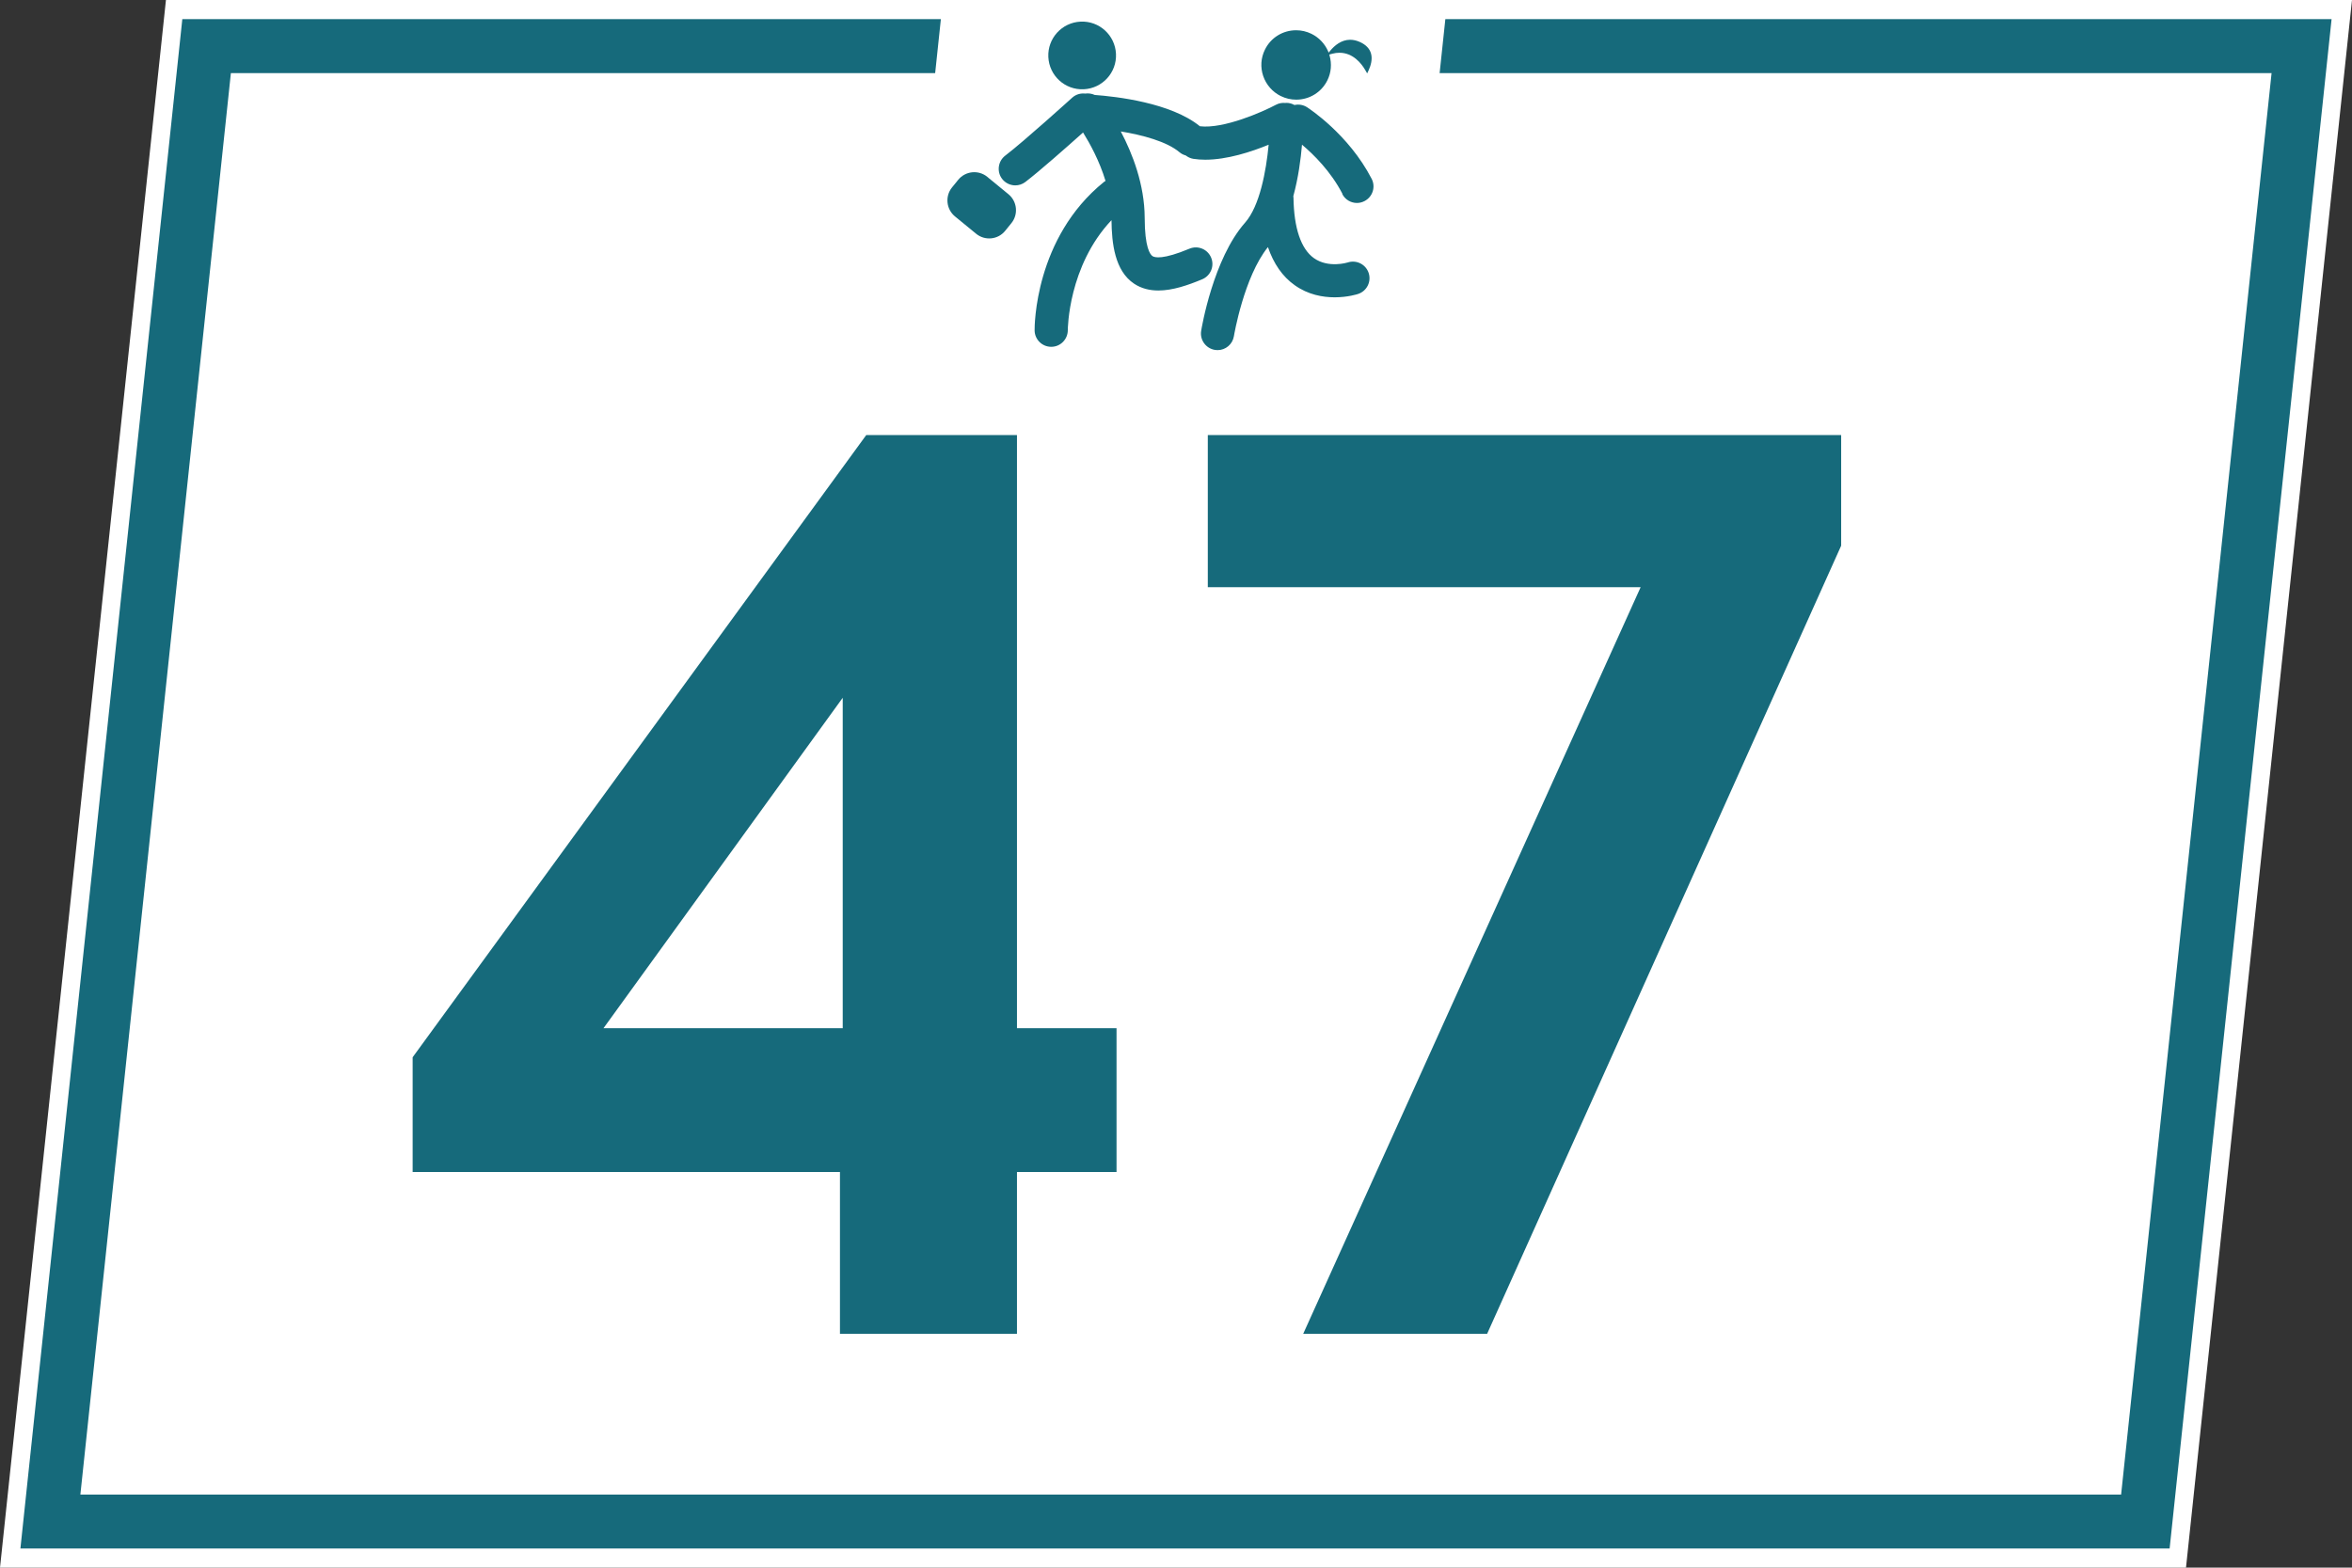 <?xml version="1.0" encoding="utf-8"?>
<svg xmlns="http://www.w3.org/2000/svg" viewBox="0 0 425.2 283.46">
  <rect x="0" y="0" width="425.2" height="283.46" fill="#333333" stroke="none"/>
  <defs>
    <style>
      .cls-1, .cls-2 {
        fill: #166a7b;
      }

      .cls-2 {
        fill-rule: evenodd;
      }

      .cls-3 {
        fill: #fff;
      }
    </style>
  </defs>
  <g id="fonds">
    <g>
      <g>
        <polygon class="cls-3" points="1.67 281.96 31.35 1.5 423.53 1.5 393.85 281.96 1.67 281.96"/>
        <path class="cls-3" d="M421.86,3l-29.37,277.46H3.33L32.7,3h389.16M425.2,0H30L0,283.46h395.19L425.2,0h0Z"/>
      </g>
      <g>
        <polygon class="cls-3" points="9.11 275.13 37.35 8.34 416.08 8.34 387.85 275.13 9.11 275.13"/>
        <path class="cls-1" d="M410.66,13.22l-27.2,257.03H14.53L41.74,13.22h368.92M421.51,3.46H32.96L3.69,280h388.54L421.51,3.46h0Z"/>
      </g>
      <polygon class="cls-3" points="254.73 65.41 163.54 65.41 170.46 0 261.66 0 254.73 65.41"/>
      <g>
        <path class="cls-2" d="M195.92,16.14c3.38-.16,5.99-3.02,5.83-6.4-.16-3.38-3.02-5.99-6.4-5.83-3.38.16-5.99,3.02-5.83,6.4.16,3.38,3.02,5.99,6.4,5.83"/>
        <path class="cls-2" d="M242.65,35.07c.53,1.04,1.58,1.63,2.66,1.63.46,0,.93-.11,1.37-.34,1.47-.76,2.05-2.56,1.29-4.03-4.17-8.07-11.38-12.74-11.68-12.94-.7-.45-1.52-.57-2.27-.4-.43-.24-.93-.39-1.46-.39-.06,0-.12.02-.18.02-.58-.06-1.18.04-1.72.33-2.4,1.28-9.44,4.39-13.74,3.88-5.24-4.27-15.19-5.38-19.01-5.66-.54-.25-1.14-.33-1.72-.25-.82-.09-1.67.13-2.34.73-.09.08-8.77,7.94-12.12,10.49-1.31,1-1.57,2.89-.57,4.2.59.77,1.49,1.18,2.39,1.18.63,0,1.27-.2,1.81-.61,2.53-1.93,7.59-6.4,10.44-8.95,1.24,1.99,2.96,5.12,4.06,8.75-.09.06-.18.1-.26.17-12.59,10.15-12.57,26.2-12.56,26.87.02,1.64,1.36,2.96,3,2.96h.03c1.65-.01,2.98-1.37,2.97-3.02,0-.13.06-11.58,7.9-19.88.04,4.2.59,9.16,4.09,11.49,1.33.88,2.82,1.23,4.38,1.23,2.59,0,5.37-.96,7.93-2.03,1.53-.64,2.25-2.4,1.61-3.92-.64-1.53-2.39-2.25-3.92-1.61-4.81,2.01-6.28,1.61-6.68,1.34-.42-.29-1.4-1.52-1.41-6.92-.02-6.04-2.23-11.66-4.32-15.62,3.9.64,8.32,1.81,10.63,3.77.33.28.71.46,1.11.57.39.3.84.52,1.36.61.7.11,1.44.16,2.18.16,3.95,0,8.32-1.43,11.45-2.71-.45,4.75-1.61,11.09-4.26,14.09-5.76,6.51-7.86,19.04-7.94,19.57-.27,1.63.85,3.17,2.48,3.44.16.03.33.04.49.04,1.44,0,2.71-1.05,2.95-2.52.01-.11,1.81-10.73,6.15-16.11,1.03,3,2.63,5.33,4.84,6.89,2.43,1.73,5.08,2.19,7.23,2.19,2.36,0,4.1-.56,4.24-.61,1.57-.52,2.42-2.22,1.9-3.79-.52-1.57-2.22-2.42-3.79-1.9-.03.01-3.48,1.08-6.1-.78-2.34-1.66-3.62-5.43-3.7-10.9,0-.11-.02-.21-.03-.31.9-3.3,1.35-6.69,1.57-9.31,2.1,1.77,5.2,4.82,7.31,8.89"/>
        <path class="cls-2" d="M231.55,17.37c.87.43,1.82.65,2.78.65h0c2.41,0,4.57-1.34,5.64-3.5.69-1.39.82-2.99.39-4.49l-.05-.17.56-.15c.44-.12.87-.17,1.29-.17,2.46,0,3.98,1.96,4.66,3.14l.34.59.29-.62c.34-.76.7-1.89.41-2.95-.24-.89-.91-1.6-1.98-2.09-.61-.28-1.21-.42-1.8-.42-1.6,0-2.83,1.06-3.58,1.96l-.3.37-.1-.24c-.59-1.37-1.66-2.5-3-3.16-.88-.43-1.81-.65-2.78-.65-2.41,0-4.58,1.34-5.64,3.5-.75,1.51-.85,3.21-.31,4.79.55,1.59,1.68,2.87,3.19,3.62"/>
        <path class="cls-2" d="M178.49,31.98c-1.6-1.31-3.96-1.07-5.27.54l-1.12,1.38c-1.28,1.59-1.04,3.93.54,5.23l3.83,3.14c1.6,1.31,3.97,1.07,5.26-.55l1.12-1.38c1.28-1.59,1.04-3.92-.54-5.22l-3.83-3.14Z"/>
      </g>
    </g>
  </g>
  <g id="numeros">
    <g>
      <path class="cls-1" d="M156.6,78.67h27.25v107.25h18v26h-18v29.25h-32v-29.25h-77.25v-20.75l82-112.5ZM152.35,185.92v-59.75l-43.25,59.75h43.25Z"/>
      <path class="cls-1" d="M218.35,78.67h114.5v20l-64,142.5h-33.25l61-135h-78.25v-27.5Z"/>
    </g>
  </g>
</svg>
